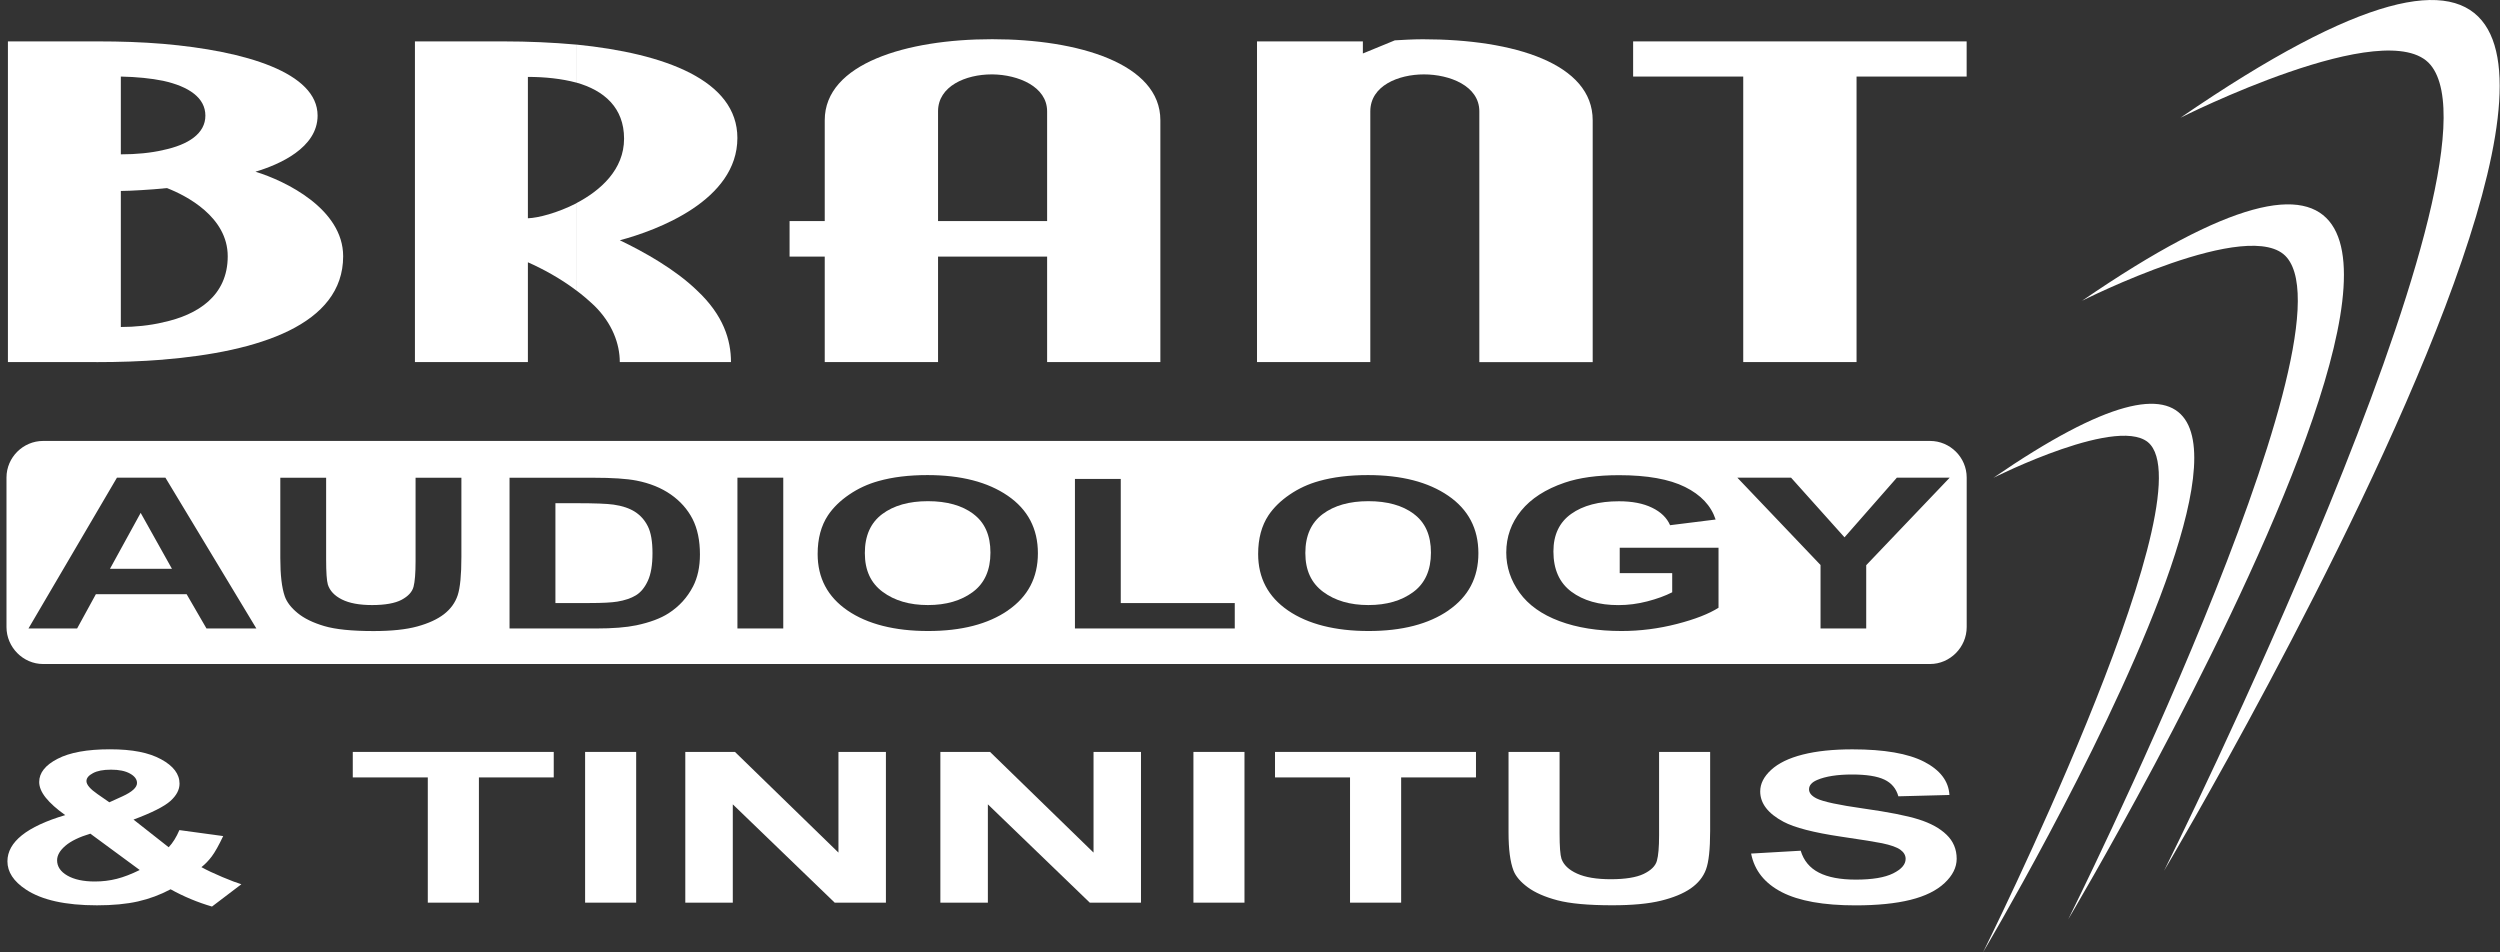 <svg xmlns="http://www.w3.org/2000/svg" width="210" height="80" viewBox="0 0 210 80" fill="none"><rect x="0" y="0" width="210" height="80" fill="#333333" stroke="none"/><g clip-path="url(#clip0_1_396)"><path fill-rule="evenodd" clip-rule="evenodd" d="M13.701 3.684C20.621 4.28 26.678 6.099 26.678 9.709C26.678 12.422 23.455 13.827 21.458 14.424C23.993 15.199 28.825 17.556 28.825 21.526C28.825 27.285 21.723 29.552 13.701 30.207V27.074C16.626 26.448 19.129 24.837 19.129 21.526C19.129 18.215 15.64 16.425 14.028 15.8C13.937 15.8 13.821 15.829 13.701 15.829V12.605C15.847 12.157 17.252 11.204 17.252 9.713C17.252 8.221 15.88 7.268 13.701 6.787V3.684ZM8.095 30.414H0.665V3.477H8.273C10.092 3.477 11.911 3.535 13.701 3.684V6.787C12.686 6.58 11.492 6.46 10.15 6.431V12.965C11.463 12.965 12.657 12.845 13.701 12.609V15.833C12.748 15.924 10.958 16.04 10.15 16.04V27.468C11.314 27.468 12.536 27.348 13.701 27.078V30.211C11.853 30.36 9.972 30.418 8.09 30.418L8.095 30.414Z" fill="white"></path><path fill-rule="evenodd" clip-rule="evenodd" d="M52.066 20.183C54.126 21.17 56.719 22.628 58.538 24.389C60.776 26.477 61.402 28.566 61.402 30.414H52.062C52.062 28.893 51.436 27.161 49.916 25.669C49.439 25.222 48.929 24.774 48.395 24.385V17.076C50.454 16.003 52.422 14.242 52.422 11.648C52.422 9.054 50.753 7.591 48.395 6.932V3.742C55.882 4.488 61.94 6.754 61.94 11.59C61.94 16.84 55.199 19.346 52.066 20.183ZM48.399 24.389C47.057 23.374 45.565 22.57 44.343 22.032V30.414H34.854V3.477H42.283C44.372 3.477 46.431 3.568 48.399 3.746V6.936C47.177 6.609 45.772 6.46 44.343 6.46V18.335C45.209 18.306 46.82 17.888 48.399 17.084V24.393V24.389Z" fill="white"></path><path fill-rule="evenodd" clip-rule="evenodd" d="M87.958 30.414V21.555H83.391V18.572H87.958V9.352C87.958 7.264 85.513 6.278 83.391 6.249V3.294C90.523 3.294 97.471 5.325 97.471 10.098V30.414H87.954H87.958ZM83.391 21.555H78.796V30.414H69.278V21.555H66.324V18.572H69.278V10.098C69.278 5.325 76.198 3.294 83.3 3.294H83.391V6.249H83.3C81.121 6.249 78.796 7.235 78.796 9.352V18.572H83.391V21.555Z" fill="white"></path><path fill-rule="evenodd" clip-rule="evenodd" d="M124.264 30.414V9.352C124.264 7.206 121.757 6.249 119.611 6.249C117.464 6.249 115.106 7.202 115.106 9.352V30.414H105.589V3.477H114.481V4.492L117.166 3.389C117.705 3.36 118.629 3.298 119.524 3.298C127.222 3.298 133.786 5.358 133.786 10.102V30.418H124.268L124.264 30.414Z" fill="white"></path><path fill-rule="evenodd" clip-rule="evenodd" d="M155.95 6.431V30.414H146.432V6.431H137.183V3.477H165.198V6.431H155.95Z" fill="white"></path><path fill-rule="evenodd" clip-rule="evenodd" d="M183.156 9.891C244.287 -32.084 181.785 73.138 181.785 73.138C181.785 73.138 211.262 13.947 204.16 5.445C200.551 1.119 183.156 9.891 183.156 9.891Z" fill="white"></path><path fill-rule="evenodd" clip-rule="evenodd" d="M174.865 25.284C225.077 -9.174 173.73 77.224 173.73 77.224C173.73 77.224 197.953 28.624 192.106 21.642C189.152 18.062 174.861 25.28 174.861 25.28L174.865 25.284Z" fill="white"></path><path fill-rule="evenodd" clip-rule="evenodd" d="M167.436 40.143C205.921 13.711 166.57 80 166.57 80C166.57 80 185.125 42.708 180.65 37.367C178.383 34.624 167.432 40.143 167.432 40.143H167.436Z" fill="white"></path><path fill-rule="evenodd" clip-rule="evenodd" d="M162.124 37.039H3.619C1.95 37.039 0.545 38.411 0.545 40.114V52.673C0.545 54.372 1.945 55.777 3.619 55.777H162.128C163.798 55.777 165.202 54.376 165.202 52.673V40.114C165.202 38.415 163.802 37.039 162.128 37.039H162.124ZM17.343 52.789L15.677 49.913H8.053L6.479 52.789H2.393L9.822 40.126H13.896L21.532 52.789H17.343ZM38.757 46.777C38.757 48.297 38.653 49.371 38.446 50C38.239 50.626 37.854 51.157 37.294 51.592C36.735 52.023 35.985 52.366 35.048 52.623C34.112 52.88 32.89 53.009 31.381 53.009C29.558 53.009 28.178 52.868 27.238 52.59C26.297 52.312 25.551 51.948 25.004 51.5C24.457 51.053 24.097 50.585 23.923 50.096C23.67 49.371 23.546 48.297 23.546 46.884V40.13H27.395V46.988C27.395 48.078 27.445 48.782 27.54 49.105C27.706 49.623 28.096 50.042 28.717 50.353C29.339 50.667 30.184 50.825 31.261 50.825C32.339 50.825 33.18 50.676 33.735 50.382C34.29 50.083 34.622 49.723 34.738 49.288C34.85 48.857 34.908 48.14 34.908 47.137V40.13H38.757V46.781V46.777ZM58.207 49.275C57.73 50.195 57.051 50.941 56.164 51.513C55.497 51.944 54.594 52.283 53.458 52.524C52.609 52.702 51.474 52.793 50.048 52.793H42.801V40.13H49.841C51.428 40.13 52.638 40.209 53.471 40.371C54.59 40.59 55.547 40.98 56.346 41.535C57.146 42.094 57.751 42.778 58.17 43.586C58.584 44.394 58.795 45.393 58.795 46.578C58.795 47.622 58.6 48.517 58.211 49.271L58.207 49.275ZM65.794 52.789H61.944V40.126H65.794V52.789ZM84.672 51.273C82.998 52.428 80.76 53.005 77.959 53.005C75.158 53.005 72.867 52.428 71.193 51.281C69.519 50.133 68.682 48.55 68.682 46.532C68.682 45.244 68.972 44.158 69.552 43.284C69.987 42.637 70.576 42.061 71.33 41.547C72.08 41.034 72.9 40.657 73.795 40.408C74.984 40.072 76.352 39.907 77.906 39.907C80.715 39.907 82.965 40.487 84.651 41.643C86.338 42.799 87.183 44.411 87.183 46.47C87.183 48.529 86.346 50.112 84.672 51.268V51.273ZM103.72 52.789H90.295V40.23H94.144V50.655H103.72V52.789ZM121.674 51.273C120 52.428 117.763 53.005 114.961 53.005C112.16 53.005 109.869 52.428 108.195 51.281C106.521 50.133 105.684 48.55 105.684 46.532C105.684 45.244 105.974 44.158 106.554 43.284C106.989 42.637 107.578 42.061 108.332 41.547C109.082 41.034 109.902 40.657 110.797 40.408C111.986 40.072 113.354 39.907 114.908 39.907C117.717 39.907 119.967 40.487 121.653 41.643C123.34 42.799 124.185 44.411 124.185 46.47C124.185 48.529 123.348 50.112 121.674 51.268V51.273ZM144.364 51.045C143.556 51.562 142.388 52.018 140.859 52.412C139.326 52.806 137.776 53.005 136.206 53.005C134.212 53.005 132.472 52.727 130.989 52.172C129.505 51.616 128.391 50.821 127.645 49.789C126.899 48.753 126.526 47.63 126.526 46.416C126.526 45.099 126.941 43.926 127.773 42.903C128.606 41.879 129.824 41.092 131.428 40.545C132.65 40.126 134.171 39.915 135.994 39.915C138.36 39.915 140.212 40.246 141.542 40.905C142.873 41.564 143.73 42.476 144.112 43.64L140.287 44.117C140.018 43.495 139.512 43.002 138.77 42.646C138.029 42.285 137.105 42.107 135.994 42.107C134.312 42.107 132.974 42.459 131.979 43.168C130.985 43.876 130.487 44.929 130.487 46.321C130.487 47.825 130.989 48.952 131.996 49.702C133.003 50.452 134.32 50.829 135.949 50.829C136.757 50.829 137.565 50.725 138.377 50.514C139.189 50.303 139.885 50.05 140.465 49.752V48.144H136.056V46.01H144.356V51.057L144.364 51.045ZM156.762 47.477V52.789H152.925V47.46L145.939 40.126H150.451L154.939 45.136L159.335 40.126H163.773L156.762 47.477Z" fill="white"></path><path fill-rule="evenodd" clip-rule="evenodd" d="M81.763 43.168C80.806 42.455 79.53 42.099 77.943 42.099C76.356 42.099 75.075 42.459 74.106 43.184C73.136 43.909 72.647 44.999 72.647 46.453C72.647 47.908 73.144 48.973 74.143 49.715C75.142 50.456 76.406 50.825 77.943 50.825C79.48 50.825 80.74 50.456 81.722 49.723C82.708 48.989 83.197 47.887 83.197 46.42C83.197 44.954 82.716 43.885 81.759 43.172L81.763 43.168Z" fill="white"></path><path fill-rule="evenodd" clip-rule="evenodd" d="M53.33 42.985C52.862 42.691 52.269 42.492 51.548 42.389C51.01 42.31 49.957 42.269 48.387 42.269H46.655V50.655H49.53C50.608 50.655 51.382 50.614 51.859 50.535C52.485 50.431 53.003 50.257 53.413 50.009C53.823 49.76 54.159 49.354 54.42 48.786C54.681 48.219 54.809 47.448 54.809 46.466C54.809 45.484 54.681 44.734 54.42 44.212C54.159 43.69 53.794 43.28 53.326 42.985H53.33Z" fill="white"></path><path fill-rule="evenodd" clip-rule="evenodd" d="M9.238 47.779H14.443L11.816 43.081L9.238 47.779Z" fill="white"></path><path fill-rule="evenodd" clip-rule="evenodd" d="M118.765 43.168C117.808 42.455 116.532 42.099 114.945 42.099C113.358 42.099 112.077 42.459 111.108 43.184C110.138 43.909 109.649 44.999 109.649 46.453C109.649 47.908 110.147 48.973 111.145 49.715C112.144 50.456 113.408 50.825 114.945 50.825C116.482 50.825 117.742 50.456 118.724 49.723C119.71 48.989 120.199 47.887 120.199 46.42C120.199 44.954 119.718 43.885 118.761 43.172L118.765 43.168Z" fill="white"></path><path d="M20.273 74.278L17.807 76.151C16.601 75.798 15.441 75.318 14.331 74.7C13.469 75.16 12.557 75.5 11.592 75.72C10.626 75.939 9.474 76.047 8.144 76.047C5.497 76.047 3.508 75.604 2.173 74.717C1.137 74.033 0.624 73.242 0.624 72.351C0.624 71.539 1.03 70.81 1.842 70.159C2.654 69.513 3.864 68.949 5.48 68.469C4.755 67.955 4.212 67.466 3.843 67.006C3.474 66.542 3.292 66.103 3.292 65.688C3.292 64.921 3.806 64.271 4.834 63.741C5.861 63.206 7.328 62.941 9.23 62.941C11.132 62.941 12.499 63.218 13.531 63.778C14.563 64.337 15.081 65.021 15.081 65.825C15.081 66.339 14.824 66.823 14.314 67.283C13.8 67.743 12.768 68.265 11.215 68.846L14.169 71.17C14.517 70.801 14.815 70.321 15.068 69.728L18.748 70.23C18.379 71.008 18.06 71.576 17.791 71.937C17.521 72.297 17.231 72.595 16.92 72.84C17.376 73.093 17.96 73.37 18.681 73.673C19.402 73.975 19.929 74.174 20.268 74.274L20.273 74.278ZM7.593 70.026C6.657 70.308 5.956 70.648 5.492 71.046C5.028 71.444 4.796 71.85 4.796 72.264C4.796 72.786 5.082 73.217 5.658 73.549C6.234 73.88 7.005 74.046 7.97 74.046C8.608 74.046 9.222 73.971 9.81 73.822C10.398 73.673 11.041 73.424 11.737 73.08L7.593 70.031V70.026ZM9.188 67.391L10.291 66.89C11.103 66.517 11.509 66.144 11.509 65.775C11.509 65.464 11.314 65.199 10.92 64.98C10.527 64.76 10.001 64.652 9.333 64.652C8.666 64.652 8.177 64.748 7.813 64.942C7.444 65.137 7.262 65.357 7.262 65.614C7.262 65.912 7.572 66.276 8.19 66.703L9.188 67.395V67.391Z" fill="white"></path><path d="M35.935 75.823V65.303H29.633V63.161H46.514V65.303H40.228V75.823H35.939H35.935Z" fill="white"></path><path d="M49.149 75.823V63.161H53.438V75.823H49.149Z" fill="white"></path><path d="M57.565 75.823V63.161H61.737L70.43 71.618V63.161H74.417V75.823H70.115L61.555 67.565V75.823H57.569H57.565Z" fill="white"></path><path d="M78.991 75.823V63.161H83.164L91.857 71.618V63.161H95.843V75.823H91.542L82.981 67.565V75.823H78.995H78.991Z" fill="white"></path><path d="M100.248 75.823V63.161H104.536V75.823H100.248Z" fill="white"></path><path d="M113.403 75.823V65.303H107.101V63.161H123.982V65.303H117.696V75.823H113.408H113.403Z" fill="white"></path><path d="M126.717 63.161H131.005V70.018C131.005 71.108 131.059 71.812 131.163 72.136C131.345 72.654 131.784 73.072 132.476 73.383C133.168 73.698 134.113 73.855 135.311 73.855C136.508 73.855 137.444 73.706 138.062 73.412C138.679 73.114 139.052 72.753 139.176 72.318C139.301 71.887 139.363 71.17 139.363 70.167V63.161H143.652V69.811C143.652 71.332 143.536 72.405 143.303 73.035C143.071 73.665 142.645 74.191 142.023 74.626C141.402 75.057 140.569 75.401 139.525 75.658C138.48 75.915 137.121 76.043 135.439 76.043C133.409 76.043 131.871 75.902 130.823 75.624C129.775 75.347 128.946 74.982 128.337 74.535C127.728 74.087 127.326 73.619 127.135 73.13C126.854 72.405 126.717 71.332 126.717 69.919V63.165V63.161Z" fill="white"></path><path d="M147.087 71.7L151.259 71.46C151.512 72.297 152.022 72.91 152.788 73.3C153.555 73.694 154.591 73.888 155.896 73.888C157.276 73.888 158.316 73.714 159.02 73.366C159.72 73.018 160.073 72.612 160.073 72.144C160.073 71.846 159.923 71.589 159.629 71.377C159.335 71.166 158.821 70.984 158.088 70.83C157.586 70.727 156.443 70.54 154.653 70.279C152.353 69.939 150.741 69.521 149.813 69.028C148.508 68.332 147.857 67.482 147.857 66.48C147.857 65.833 148.164 65.232 148.777 64.669C149.39 64.105 150.273 63.678 151.429 63.384C152.585 63.09 153.977 62.945 155.61 62.945C158.274 62.945 160.284 63.293 161.631 63.989C162.977 64.685 163.686 65.618 163.752 66.778L159.463 66.89C159.281 66.239 158.888 65.771 158.283 65.485C157.678 65.199 156.774 65.058 155.564 65.058C154.354 65.058 153.343 65.212 152.639 65.518C152.183 65.713 151.959 65.974 151.959 66.305C151.959 66.604 152.171 66.861 152.598 67.072C153.14 67.341 154.454 67.623 156.538 67.917C158.626 68.212 160.168 68.514 161.166 68.829C162.165 69.144 162.948 69.571 163.512 70.118C164.075 70.66 164.361 71.336 164.361 72.135C164.361 72.861 164.021 73.54 163.346 74.174C162.671 74.808 161.713 75.281 160.479 75.587C159.244 75.894 157.702 76.051 155.859 76.051C153.174 76.051 151.11 75.682 149.672 74.941C148.234 74.199 147.373 73.122 147.095 71.705L147.087 71.7Z" fill="white"></path></g><defs><clipPath id="clip0_1_396"><rect width="209.429" height="80" fill="white" transform="translate(0.545)"></rect></clipPath></defs></svg>